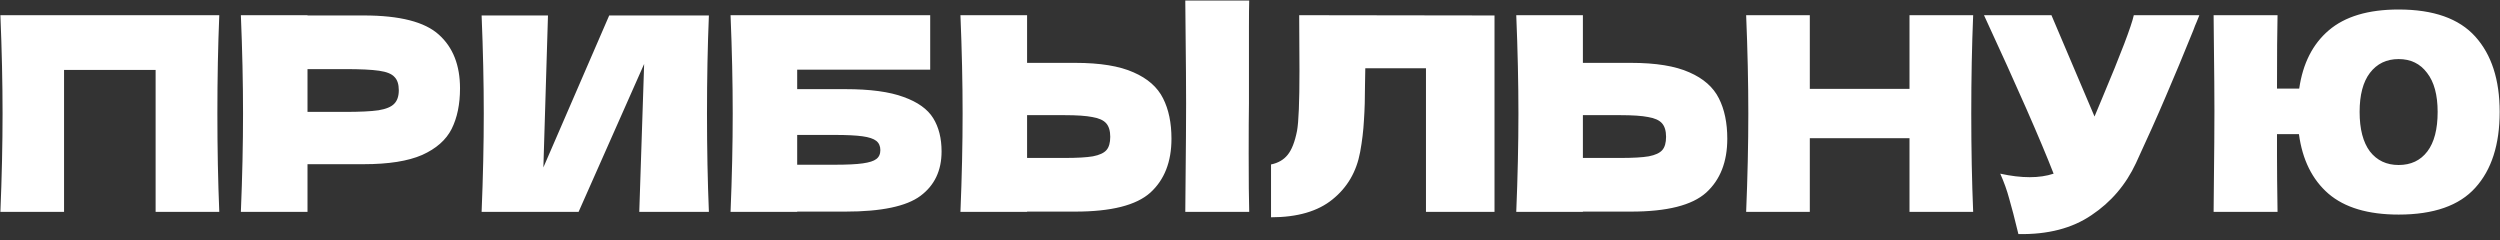 <?xml version="1.0" encoding="UTF-8"?> <svg xmlns="http://www.w3.org/2000/svg" width="354" height="34" viewBox="0 0 354 34" fill="none"><rect x="0" y="0" width="354" height="34" fill="#333333" stroke="none"/> <path d="M31.05 2.151C30.871 6.473 30.781 11.114 30.781 16.076C30.781 21.037 30.871 25.678 31.05 30H22.035V9.9H9.07V30H0.056C0.26 25.039 0.363 20.397 0.363 16.076C0.363 11.754 0.26 7.112 0.056 2.151H31.05ZM51.522 2.19C56.611 2.19 60.153 3.097 62.148 4.913C64.142 6.703 65.139 9.235 65.139 12.508C65.139 14.759 64.743 16.677 63.95 18.262C63.158 19.822 61.764 21.049 59.769 21.945C57.775 22.814 55.026 23.249 51.522 23.249H43.543V30H34.107C34.312 25.039 34.414 20.397 34.414 16.076C34.414 11.754 34.312 7.112 34.107 2.151H43.543V2.19H51.522ZM48.837 15.845C50.959 15.845 52.545 15.769 53.593 15.615C54.667 15.436 55.409 15.129 55.818 14.695C56.253 14.26 56.47 13.621 56.47 12.777C56.47 11.933 56.266 11.306 55.857 10.897C55.473 10.462 54.744 10.168 53.67 10.015C52.622 9.861 51.011 9.785 48.837 9.785H43.543V15.845H48.837ZM77.594 2.19L76.942 23.709L86.263 2.19H100.379C100.2 6.511 100.11 11.14 100.11 16.076C100.11 21.037 100.2 25.678 100.379 30H90.521L91.211 9.056L81.928 30H68.196C68.4 25.039 68.502 20.397 68.502 16.076C68.502 11.779 68.4 7.151 68.196 2.19H77.594ZM119.71 12.623C123.213 12.623 125.962 12.994 127.957 13.736C129.952 14.452 131.345 15.449 132.138 16.728C132.931 18.006 133.327 19.579 133.327 21.446C133.327 24.157 132.33 26.254 130.335 27.737C128.341 29.22 124.799 29.962 119.71 29.962H112.882V30H103.446C103.65 25.039 103.752 20.397 103.752 16.076C103.752 11.754 103.65 7.112 103.446 2.151H131.716V9.861H112.882V12.623H119.71ZM118.176 23.326C119.94 23.326 121.27 23.262 122.165 23.134C123.085 23.006 123.725 22.801 124.083 22.52C124.466 22.239 124.658 21.817 124.658 21.254C124.658 20.692 124.466 20.257 124.083 19.95C123.699 19.643 123.047 19.426 122.127 19.298C121.206 19.17 119.889 19.106 118.176 19.106H112.882V23.326H118.176ZM176.851 14.656C176.825 16.191 176.813 18.543 176.813 21.714C176.813 25.525 176.838 28.287 176.889 30H167.837L167.875 25.665C167.926 20.909 167.952 17.239 167.952 14.656C167.952 12.201 167.926 8.723 167.875 4.223L167.837 0.08H176.889C176.864 0.898 176.851 2.177 176.851 3.916V11.089V14.656ZM152.263 8.902C155.766 8.902 158.515 9.35 160.51 10.245C162.505 11.114 163.898 12.342 164.691 13.928C165.484 15.488 165.88 17.393 165.88 19.643C165.88 22.916 164.883 25.461 162.888 27.276C160.893 29.067 157.352 29.962 152.263 29.962H145.435V30H135.998C136.203 25.039 136.305 20.397 136.305 16.076C136.305 11.754 136.203 7.112 135.998 2.151H145.435V8.902H152.263ZM150.728 22.366C152.518 22.366 153.861 22.29 154.756 22.136C155.677 21.957 156.316 21.663 156.674 21.254C157.032 20.845 157.211 20.218 157.211 19.375C157.211 18.531 157.019 17.891 156.636 17.457C156.252 17.022 155.6 16.728 154.679 16.574C153.784 16.395 152.467 16.306 150.728 16.306H145.435V22.366H150.728ZM211.623 30H201.918V9.67H193.326L193.287 11.895C193.287 13.838 193.236 15.551 193.134 17.035C193.057 18.492 192.878 19.988 192.597 21.523C192.085 24.31 190.781 26.548 188.684 28.235C186.613 29.923 183.71 30.767 179.977 30.767V23.287C180.974 23.083 181.754 22.635 182.316 21.945C182.905 21.229 183.352 20.091 183.659 18.531C183.889 17.278 184.004 14.426 184.004 9.977L183.966 2.151L211.623 2.19V30ZM230.966 8.902C234.47 8.902 237.219 9.35 239.214 10.245C241.208 11.114 242.602 12.342 243.395 13.928C244.187 15.488 244.584 17.393 244.584 19.643C244.584 22.916 243.587 25.461 241.592 27.276C239.597 29.067 236.055 29.962 230.966 29.962H224.138V30H214.702C214.907 25.039 215.009 20.397 215.009 16.076C215.009 11.754 214.907 7.112 214.702 2.151H224.138V8.902H230.966ZM229.432 22.366C231.222 22.366 232.565 22.29 233.46 22.136C234.38 21.957 235.02 21.663 235.378 21.254C235.736 20.845 235.915 20.218 235.915 19.375C235.915 18.531 235.723 17.891 235.339 17.457C234.956 17.022 234.304 16.728 233.383 16.574C232.488 16.395 231.171 16.306 229.432 16.306H224.138V22.366H229.432ZM279.4 2.151C279.221 6.473 279.131 11.114 279.131 16.076C279.131 21.037 279.221 25.678 279.4 30H270.385V19.566H256.269V30H247.255C247.459 25.039 247.562 20.397 247.562 16.076C247.562 11.754 247.459 7.112 247.255 2.151H256.269V12.585H270.385V2.151H279.4ZM311.429 2.151C311.326 2.433 311.198 2.752 311.045 3.11C310.892 3.443 310.738 3.826 310.585 4.261C309.178 7.739 307.874 10.872 306.672 13.659C305.496 16.421 304.089 19.566 302.453 23.095C301.02 26.164 298.923 28.619 296.162 30.46C293.425 32.327 289.973 33.222 285.805 33.145C285.268 30.921 284.833 29.246 284.5 28.12C284.194 26.97 283.772 25.793 283.235 24.591C284.743 24.924 286.137 25.09 287.416 25.09C288.669 25.09 289.794 24.924 290.791 24.591C288.95 19.86 285.664 12.38 280.933 2.151H290.484L296.584 16.498L297.658 13.928C300.317 7.611 301.813 3.686 302.146 2.151H311.429ZM339.646 1.346C344.582 1.346 348.2 2.624 350.502 5.182C352.803 7.739 353.954 11.293 353.954 15.845C353.954 20.474 352.803 24.054 350.502 26.586C348.226 29.118 344.607 30.384 339.646 30.384C335.324 30.384 332.013 29.399 329.711 27.43C327.41 25.435 326.016 22.622 325.53 18.991H322.423V22.021C322.423 24.067 322.449 26.727 322.5 30H313.447L313.485 25.972C313.536 21.574 313.562 18.16 313.562 15.73C313.562 13.454 313.536 10.22 313.485 6.026L313.447 2.151H322.5C322.449 4.248 322.423 7.713 322.423 12.547H325.568C326.08 8.992 327.474 6.243 329.75 4.299C332.051 2.33 335.35 1.346 339.646 1.346ZM339.646 23.364C341.385 23.364 342.74 22.724 343.712 21.446C344.684 20.167 345.17 18.3 345.17 15.845C345.17 13.442 344.671 11.6 343.674 10.322C342.702 9.018 341.36 8.365 339.646 8.365C337.933 8.365 336.577 9.018 335.58 10.322C334.608 11.6 334.122 13.442 334.122 15.845C334.122 18.275 334.608 20.142 335.58 21.446C336.577 22.724 337.933 23.364 339.646 23.364Z" fill="white"></path> </svg> 